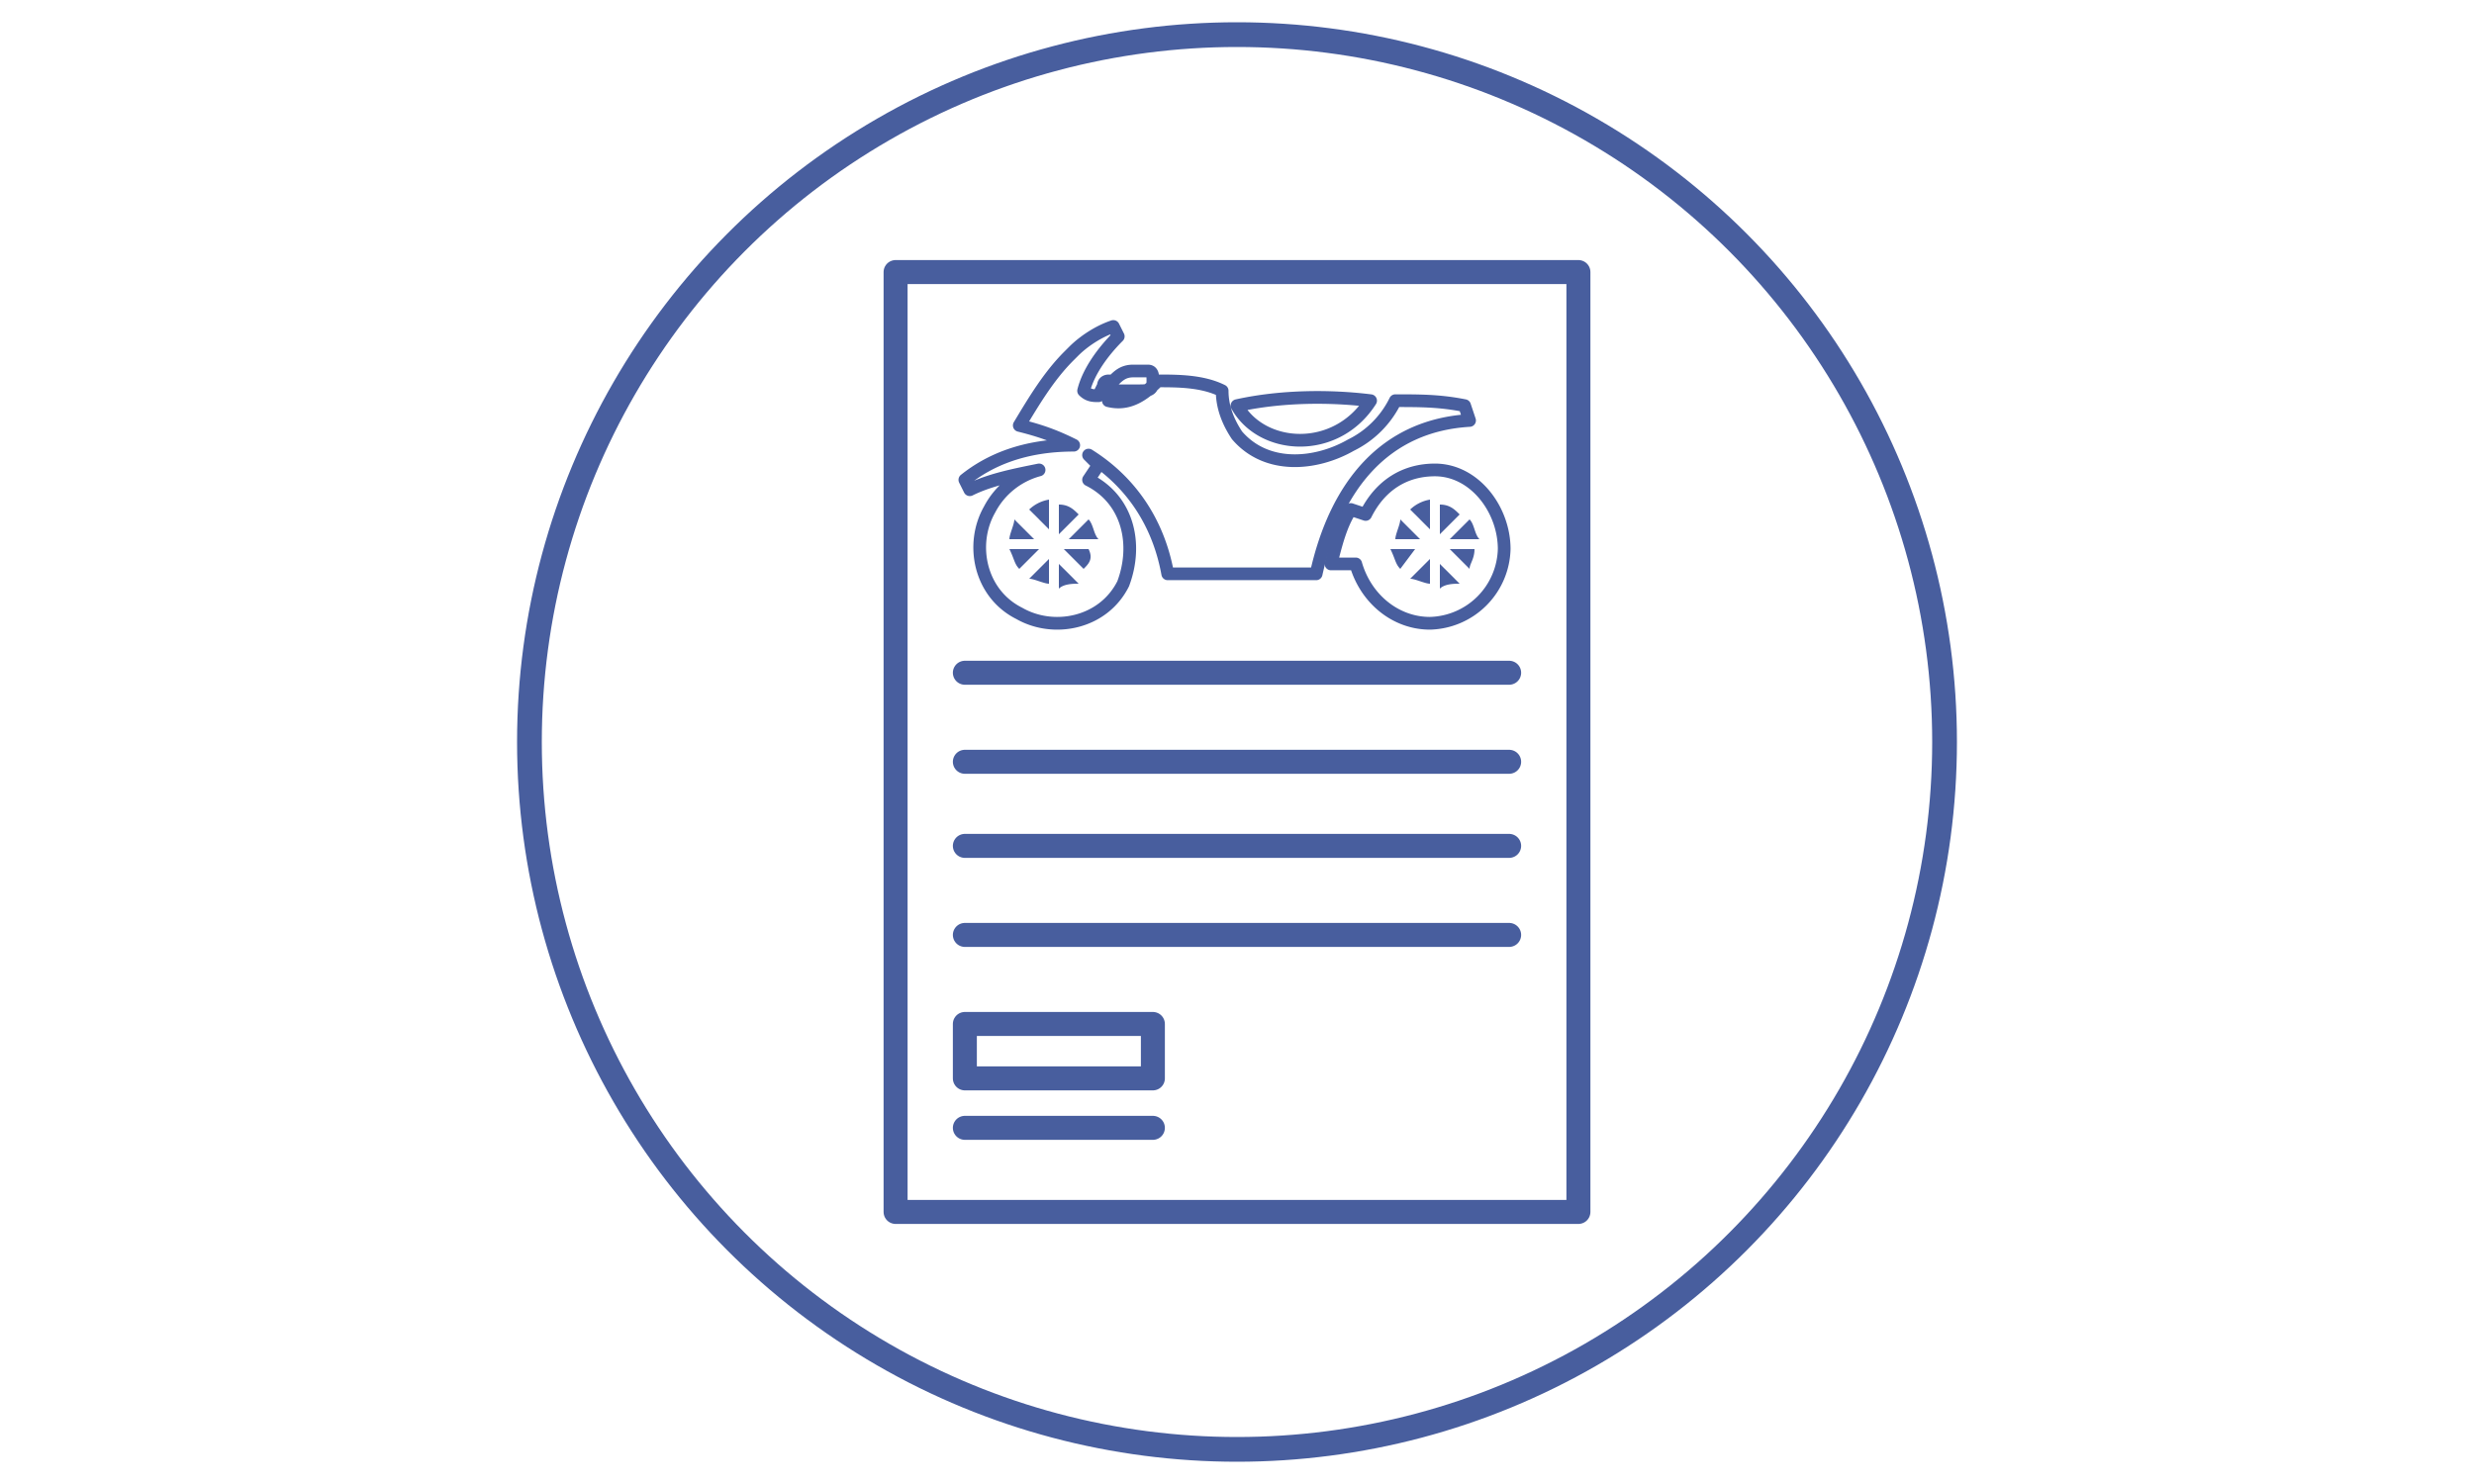 <svg xmlns="http://www.w3.org/2000/svg" baseProfile="tiny" width="50" height="30" overflow="visible" xmlns:v="https://vecta.io/nano"><path d="M25 8.2c.9-.2 1.9-.2 2.7-.1-.7 1.1-2.2 1-2.7.1zm4.6 0c-.5-.1-.9-.1-1.4-.1a1.96 1.96 0 0 1-.9.9c-.7.4-1.7.5-2.3-.2-.2-.3-.3-.6-.3-.9-.4-.2-.9-.2-1.3-.2-.3.3-.6.5-1 .4l.1-.2h.1.3.1c.2 0 .3 0 .3-.2 0-.1 0-.2-.1-.2h-.3c-.2 0-.3.1-.4.2h-.1s-.1 0-.1.1l-.1.2c-.1 0-.2 0-.3-.1.1-.4.4-.8.7-1.1l-.1-.2c-.3.1-.6.3-.8.5l-.1.1c-.4.4-.7.9-1 1.4.4.1.7.2 1.1.4-1 0-1.7.3-2.2.7l.1.2c.4-.2.9-.3 1.4-.4a1.59 1.59 0 0 0-1 .8c-.4.7-.2 1.7.6 2.1.7.4 1.7.2 2.1-.6.3-.8.1-1.7-.7-2.1l.2-.3-.2-.2c.8.5 1.4 1.3 1.6 2.4h3c.4-1.8 1.4-3 3.1-3.1l-.1-.3h0z" fill="none" stroke="#485e9e" stroke-width=".257" stroke-linejoin="round"/><g fill-rule="evenodd" fill="#485e9e"><path d="M20.4 10.9c0-.1.1-.3.1-.4l.4.4h-.5zm.2.6c-.1-.1-.1-.2-.2-.4h.6l-.4.4h0zm.6.3c-.1 0-.3-.1-.4-.1l.4-.4v.5h0zm0-1.1l-.4-.4h0a.76.76 0 0 1 .4-.2v.6zm.2-.5c.2 0 .3.1.4.2l-.4.4v-.6h0zm0 1.7v-.5l.4.4c-.1 0-.3 0-.4.1zm.5-.4l-.4-.4h.5c.1.2 0 .3-.1.4z"/><path d="M22 10.5c.1.1.1.3.2.4h-.6l.4-.4h0 0z"/></g><path fill="none" stroke="#485e9e" stroke-width=".257" stroke-linejoin="round" d="M29 9.5h0c-.6 0-1.1.3-1.4.9l-.3-.1c-.2.3-.3.7-.4 1.1h.5c.2.7.8 1.2 1.5 1.2a1.54 1.54 0 0 0 1.5-1.5c0-.8-.6-1.6-1.4-1.6h0z"/><path d="M28.2 10.9c0-.1.1-.3.1-.4l.4.4h-.5zm.1.6c-.1-.1-.1-.2-.2-.4h.5l-.3.4h0zm.6.3c-.1 0-.3-.1-.4-.1l.4-.4v.5h0zm0-1.1l-.4-.4h0a.76.76 0 0 1 .4-.2v.6zm.2-.5c.2 0 .3.1.4.2l-.4.4v-.6h0zm0 1.7v-.5l.4.4c-.1 0-.3 0-.4.1zm.6-.4l-.4-.4h.5c0 .2-.1.3-.1.4zm-.4-.6l.4-.4h0c.1.1.1.3.2.4h-.6z" fill-rule="evenodd" fill="#485e9e"/><g fill="none" stroke="#485e9e"><g stroke-linejoin="round" stroke-width=".485"><g stroke-linecap="round"><path d="M31.9 24.5H18.1v-19h13.8v19"/><path d="M19.5 13.6h11m-11 1.8h11m-11 1.7h11m-11 1.8h11m-7.2 3.9h-3.8"/></g><path d="M19.5 20.7h3.8v1.1h-3.8z"/></g><circle stroke-width=".5" cx="25" cy="15" r="14.3"/></g></svg>